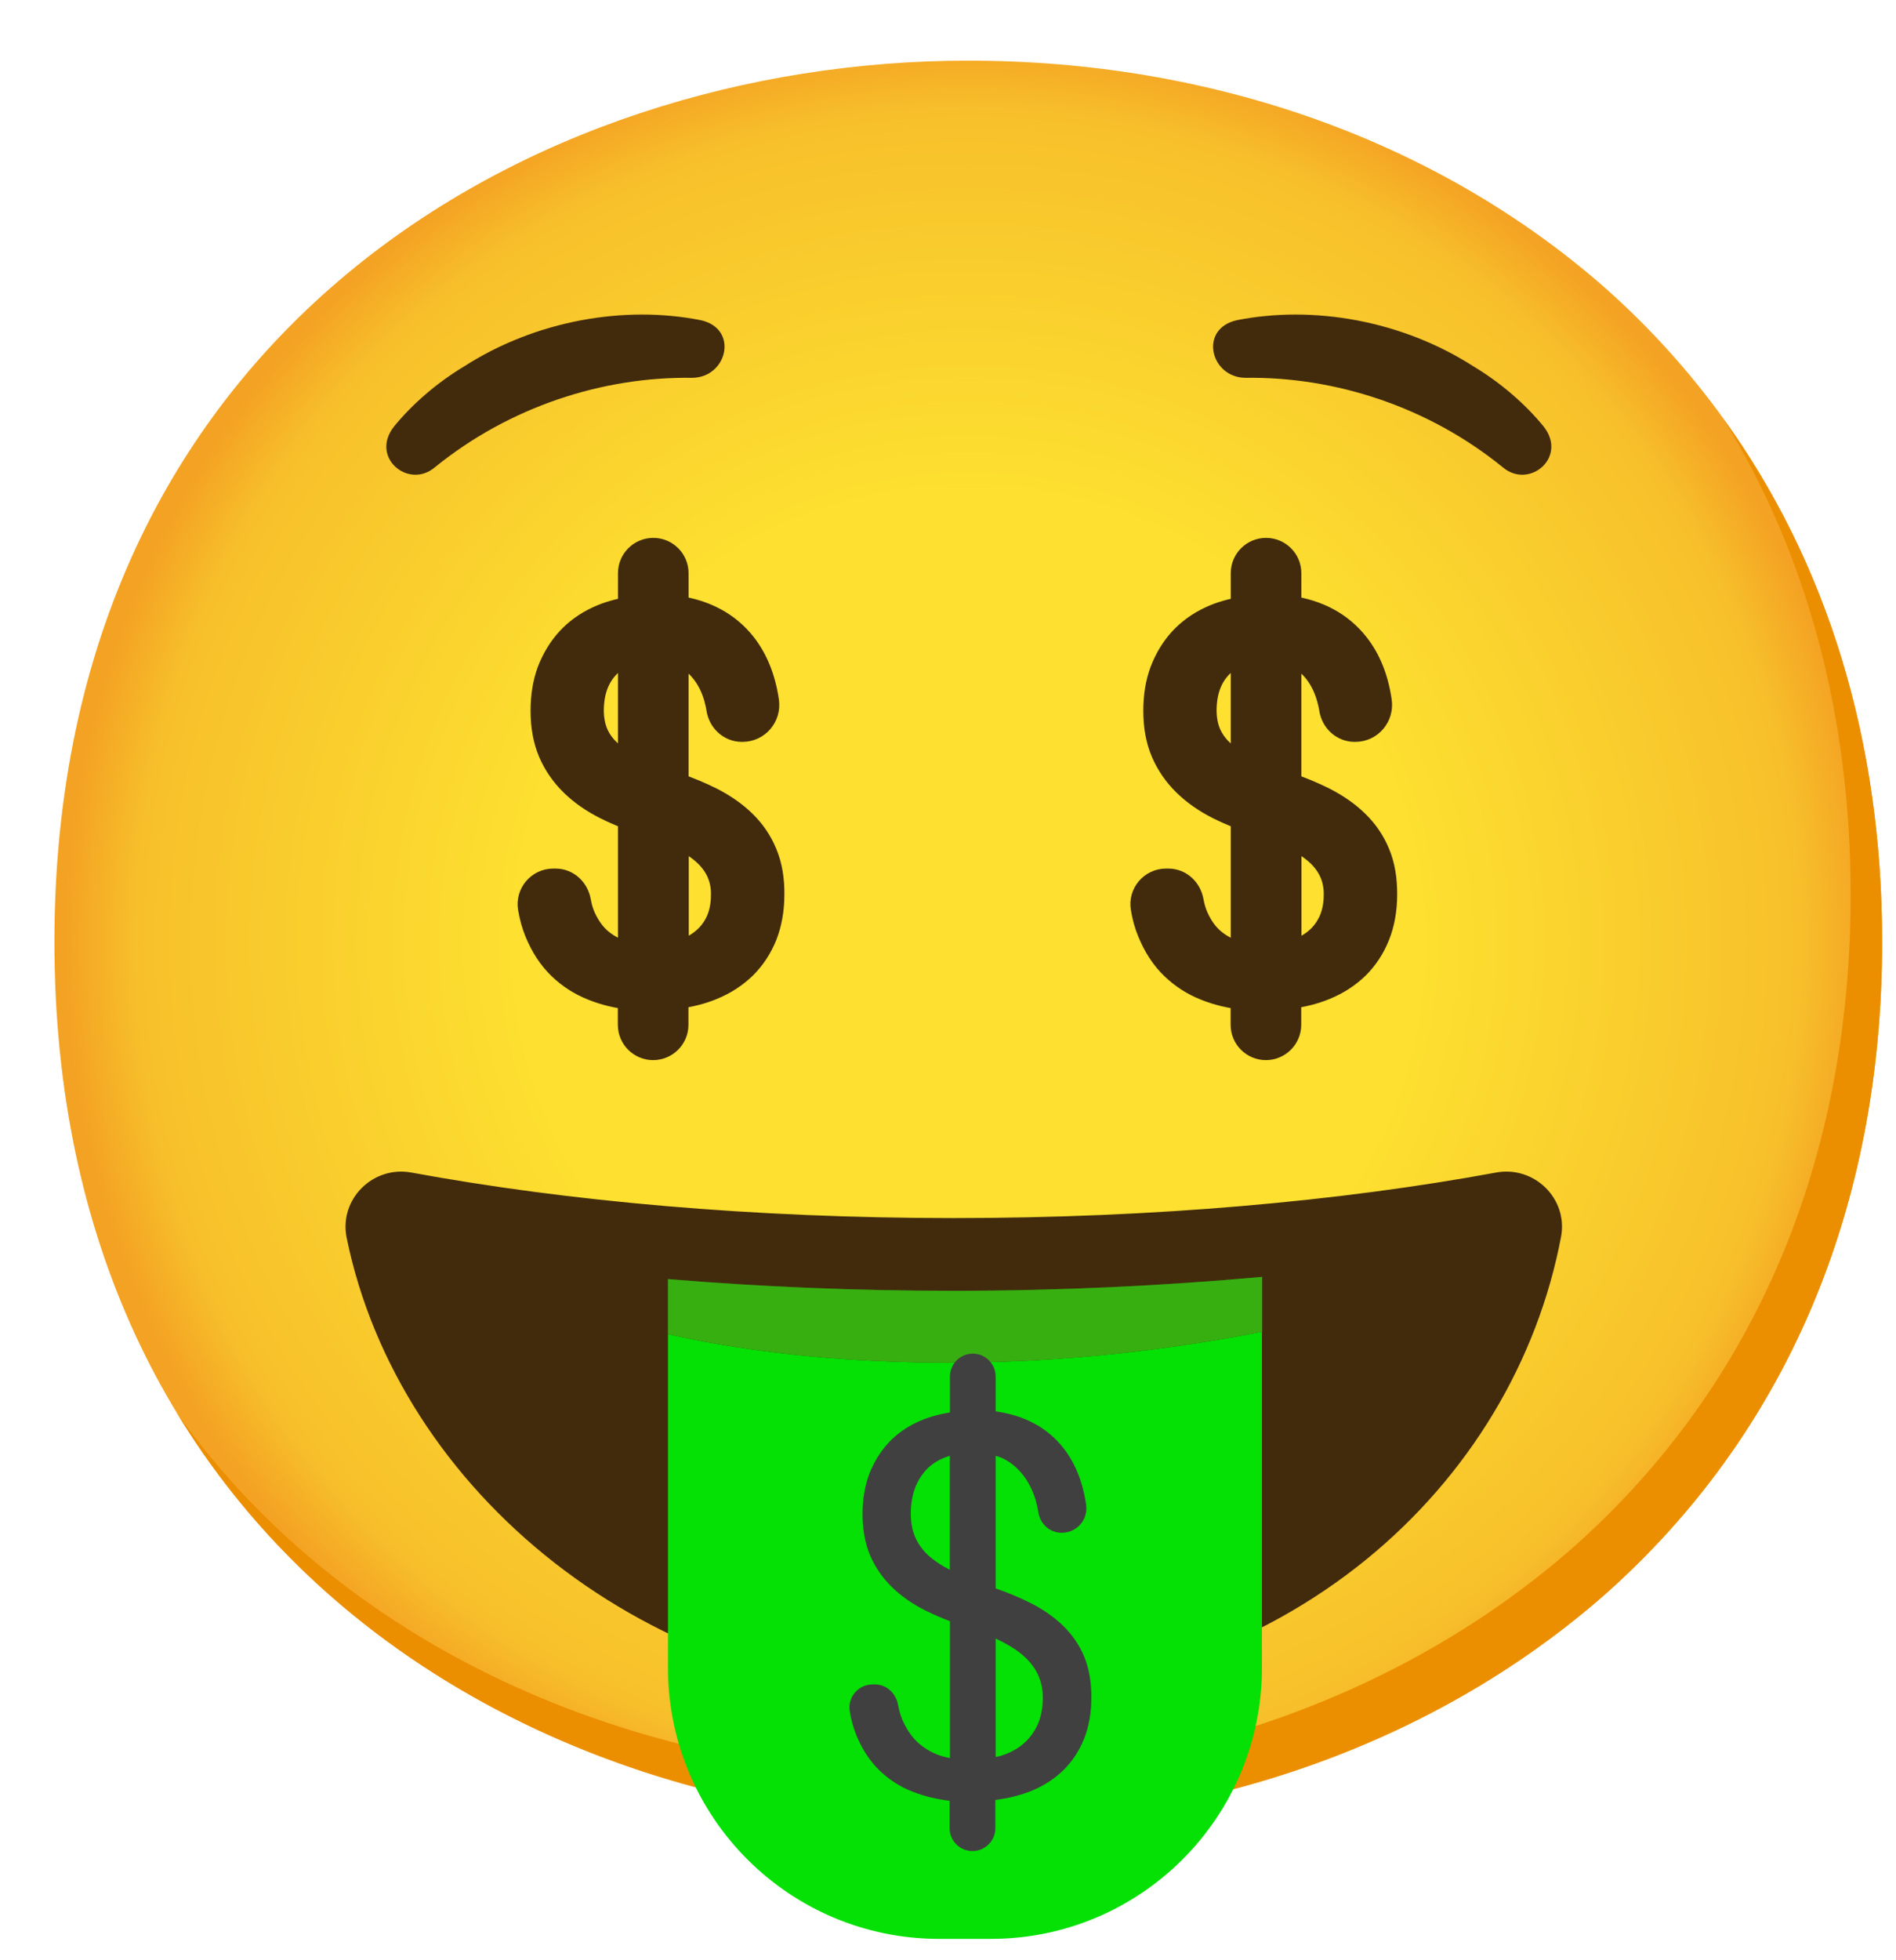 <svg width="30" height="31" viewBox="0 0 30 31" fill="none" xmlns="http://www.w3.org/2000/svg">
<g id="&#240;&#159;&#166;&#134; emoji &#34;money-mouth face&#34;">
<path id="Vector" d="M15.321 28.832C8.365 28.832 0.861 24.469 0.861 14.896C0.861 5.322 8.365 0.959 15.321 0.959C19.185 0.959 22.75 2.231 25.393 4.549C28.26 7.092 29.78 10.682 29.78 14.896C29.78 19.109 28.26 22.674 25.393 25.217C22.75 27.535 19.16 28.832 15.321 28.832Z" fill="url(#paint0_radial_562_508)"/>
<path id="Vector_2" d="M27.26 6.611C28.589 8.755 29.282 11.308 29.282 14.148C29.282 18.361 27.761 21.926 24.894 24.469C22.252 26.787 18.662 28.084 14.822 28.084C10.32 28.084 5.588 26.251 2.811 22.365C5.493 26.767 10.537 28.832 15.321 28.832C19.16 28.832 22.75 27.535 25.393 25.217C28.26 22.674 29.781 19.109 29.781 14.896C29.781 11.719 28.916 8.897 27.26 6.611Z" fill="#EB8F00"/>
<path id="Vector_3" d="M15.089 19.263C11.918 19.263 8.971 18.997 6.51 18.543C5.899 18.431 5.361 18.967 5.485 19.575C6.303 23.574 10.24 26.857 15.086 26.857C20.389 26.857 23.959 23.467 24.7 19.56C24.814 18.957 24.276 18.431 23.672 18.543C21.209 18.997 18.26 19.263 15.089 19.263Z" fill="#422B0D"/>
<path id="Vector_4" d="M21.798 13.502C21.723 13.317 21.611 13.153 21.468 13.013C21.324 12.871 21.149 12.749 20.942 12.644C20.778 12.562 20.593 12.485 20.394 12.415V10.318C20.431 10.331 20.471 10.341 20.506 10.358C20.633 10.42 20.741 10.51 20.828 10.622C20.915 10.735 20.982 10.869 21.027 11.024C21.045 11.086 21.06 11.148 21.07 11.213C21.099 11.395 21.249 11.535 21.434 11.535H21.444C21.683 11.535 21.86 11.323 21.825 11.088C21.773 10.729 21.653 10.433 21.468 10.198C21.214 9.874 20.855 9.68 20.394 9.615V9.064C20.394 8.865 20.232 8.703 20.032 8.703C19.833 8.703 19.671 8.865 19.671 9.064V9.633C19.486 9.662 19.314 9.71 19.16 9.782C18.975 9.867 18.821 9.979 18.691 10.119C18.564 10.258 18.464 10.423 18.392 10.61C18.322 10.797 18.287 11.006 18.287 11.241C18.287 11.487 18.327 11.704 18.407 11.891C18.487 12.078 18.602 12.245 18.749 12.39C18.896 12.534 19.073 12.659 19.282 12.764C19.402 12.824 19.534 12.881 19.671 12.933V15.095C19.671 15.095 19.671 15.095 19.669 15.097C19.486 15.065 19.329 14.993 19.192 14.878C19.083 14.786 18.995 14.664 18.926 14.511C18.891 14.434 18.866 14.35 18.848 14.252C18.816 14.073 18.671 13.933 18.487 13.933H18.449C18.223 13.933 18.05 14.137 18.088 14.359C18.11 14.496 18.145 14.621 18.193 14.736C18.285 14.96 18.404 15.145 18.557 15.292C18.709 15.439 18.883 15.551 19.08 15.628C19.267 15.703 19.464 15.748 19.669 15.773V16.207C19.669 16.406 19.831 16.568 20.03 16.568C20.229 16.568 20.392 16.406 20.392 16.207V15.761C20.601 15.733 20.795 15.686 20.97 15.613C21.167 15.531 21.334 15.421 21.474 15.284C21.611 15.147 21.718 14.985 21.795 14.793C21.87 14.604 21.91 14.387 21.91 14.148C21.912 13.903 21.875 13.686 21.798 13.502ZM19.329 11.891C19.235 11.804 19.165 11.704 19.12 11.597C19.075 11.49 19.053 11.368 19.053 11.228C19.055 10.931 19.142 10.697 19.314 10.523C19.407 10.428 19.529 10.361 19.671 10.318V12.121C19.534 12.051 19.419 11.974 19.329 11.891ZM21.062 14.564C21.007 14.684 20.933 14.786 20.833 14.87C20.733 14.955 20.611 15.02 20.469 15.062C20.446 15.07 20.421 15.072 20.396 15.077V13.205C20.593 13.297 20.753 13.397 20.868 13.507C21.055 13.686 21.147 13.901 21.142 14.152C21.142 14.31 21.114 14.444 21.062 14.564Z" fill="#422B0D" stroke="#422B0D" stroke-width="0.394" stroke-miterlimit="10"/>
<path id="Vector_5" d="M10.569 21.098V26.371C10.569 28.742 12.491 30.662 14.859 30.662H15.677C18.048 30.662 19.968 28.74 19.968 26.371V21.061C15.228 21.988 11.698 21.36 10.569 21.098Z" fill="#05E005"/>
<path id="Vector_6" d="M15.086 20.413C13.543 20.413 12.025 20.35 10.569 20.228V21.098C11.701 21.36 15.228 21.988 19.97 21.061V20.193C18.402 20.335 16.759 20.413 15.086 20.413Z" fill="#05E005"/>
<path id="Vector_7" opacity="0.3" d="M15.086 20.413C13.543 20.413 12.025 20.35 10.569 20.228V21.098C11.701 21.36 15.228 21.988 19.97 21.061V20.193C18.402 20.335 16.759 20.413 15.086 20.413Z" fill="#AB3F2E"/>
<path id="Vector_8" d="M17.158 26.206C17.083 26.022 16.971 25.858 16.829 25.718C16.684 25.576 16.51 25.454 16.303 25.349C16.138 25.267 15.954 25.189 15.754 25.119V23.023C15.792 23.035 15.832 23.045 15.867 23.063C15.994 23.125 16.101 23.215 16.188 23.327C16.275 23.439 16.343 23.574 16.388 23.728C16.405 23.791 16.42 23.853 16.43 23.918C16.46 24.1 16.61 24.239 16.794 24.239H16.804C17.043 24.239 17.22 24.028 17.185 23.793C17.133 23.437 17.013 23.14 16.829 22.903C16.575 22.579 16.216 22.385 15.754 22.32V21.769C15.754 21.569 15.592 21.407 15.393 21.407C15.193 21.407 15.031 21.569 15.031 21.769V22.337C14.847 22.367 14.675 22.415 14.52 22.487C14.336 22.572 14.181 22.684 14.052 22.823C13.925 22.963 13.825 23.128 13.752 23.315C13.683 23.502 13.648 23.711 13.648 23.945C13.648 24.192 13.688 24.409 13.767 24.596C13.847 24.783 13.962 24.95 14.109 25.095C14.256 25.239 14.433 25.364 14.643 25.469C14.762 25.528 14.894 25.586 15.031 25.638V27.8C15.031 27.8 15.031 27.8 15.029 27.802C14.847 27.77 14.69 27.697 14.553 27.583C14.443 27.491 14.356 27.368 14.286 27.216C14.251 27.139 14.226 27.054 14.209 26.957C14.174 26.777 14.029 26.638 13.845 26.638H13.807C13.58 26.638 13.408 26.842 13.446 27.064C13.468 27.201 13.503 27.326 13.55 27.441C13.643 27.665 13.762 27.849 13.915 27.997C14.067 28.144 14.241 28.256 14.438 28.333C14.625 28.408 14.822 28.453 15.026 28.478V28.912C15.026 29.111 15.188 29.273 15.388 29.273C15.587 29.273 15.749 29.111 15.749 28.912V28.465C15.959 28.438 16.153 28.39 16.328 28.318C16.525 28.236 16.692 28.126 16.831 27.989C16.968 27.852 17.076 27.69 17.153 27.498C17.228 27.308 17.268 27.092 17.268 26.852C17.27 26.608 17.233 26.393 17.158 26.206ZM14.687 24.596C14.593 24.509 14.523 24.409 14.478 24.302C14.433 24.195 14.411 24.072 14.411 23.933C14.413 23.636 14.5 23.402 14.672 23.227C14.765 23.133 14.887 23.065 15.029 23.023V24.825C14.892 24.756 14.777 24.678 14.687 24.596ZM16.42 27.271C16.365 27.391 16.29 27.493 16.191 27.578C16.091 27.663 15.969 27.727 15.827 27.77C15.804 27.777 15.779 27.78 15.754 27.785V25.912C15.951 26.005 16.111 26.104 16.226 26.214C16.413 26.393 16.505 26.608 16.5 26.86C16.5 27.014 16.472 27.149 16.42 27.271Z" fill="#404040"/>
<g id="Group">
<path id="Vector_9" d="M6.882 7.389C6.465 7.745 5.847 7.232 6.236 6.743C6.525 6.389 6.914 6.053 7.338 5.798C8.48 5.063 9.886 4.826 11.085 5.063C11.696 5.195 11.509 5.973 10.95 5.975C9.537 5.955 8.063 6.431 6.882 7.389Z" fill="#422B0D"/>
<path id="Vector_10" d="M23.777 7.389C24.194 7.745 24.812 7.232 24.423 6.743C24.134 6.389 23.745 6.053 23.321 5.798C22.179 5.063 20.773 4.826 19.574 5.063C18.963 5.195 19.15 5.973 19.709 5.975C21.122 5.955 22.598 6.431 23.777 7.389Z" fill="#422B0D"/>
<path id="Vector_11" d="M12.102 13.502C12.027 13.317 11.915 13.153 11.773 13.013C11.628 12.871 11.454 12.749 11.247 12.644C11.082 12.562 10.898 12.485 10.698 12.415V10.318C10.736 10.331 10.776 10.341 10.811 10.358C10.938 10.42 11.045 10.51 11.132 10.622C11.22 10.735 11.287 10.869 11.332 11.024C11.349 11.086 11.364 11.148 11.374 11.213C11.404 11.395 11.553 11.535 11.738 11.535H11.748C11.987 11.535 12.164 11.323 12.129 11.088C12.077 10.732 11.957 10.435 11.773 10.198C11.519 9.874 11.16 9.68 10.698 9.615V9.064C10.698 8.865 10.536 8.703 10.337 8.703C10.137 8.703 9.975 8.865 9.975 9.064V9.633C9.791 9.662 9.619 9.71 9.464 9.782C9.28 9.867 9.125 9.979 8.996 10.119C8.869 10.258 8.769 10.423 8.696 10.61C8.627 10.797 8.592 11.006 8.592 11.241C8.592 11.487 8.632 11.704 8.711 11.891C8.791 12.078 8.906 12.245 9.053 12.39C9.2 12.534 9.377 12.659 9.587 12.764C9.706 12.824 9.838 12.881 9.975 12.933V15.095C9.975 15.095 9.975 15.095 9.973 15.097C9.791 15.065 9.634 14.993 9.497 14.878C9.387 14.786 9.3 14.664 9.23 14.511C9.195 14.434 9.17 14.35 9.153 14.252C9.12 14.073 8.976 13.933 8.791 13.933H8.754C8.527 13.933 8.355 14.137 8.392 14.359C8.415 14.496 8.45 14.621 8.497 14.736C8.589 14.96 8.709 15.145 8.861 15.292C9.013 15.439 9.188 15.551 9.385 15.628C9.572 15.703 9.769 15.748 9.973 15.773V16.207C9.973 16.406 10.135 16.568 10.334 16.568C10.534 16.568 10.696 16.406 10.696 16.207V15.761C10.905 15.733 11.1 15.686 11.274 15.613C11.471 15.531 11.638 15.421 11.778 15.284C11.915 15.147 12.022 14.985 12.1 14.793C12.174 14.604 12.214 14.387 12.214 14.148C12.217 13.903 12.179 13.686 12.102 13.502ZM9.634 11.891C9.539 11.804 9.469 11.704 9.424 11.597C9.38 11.49 9.357 11.368 9.357 11.228C9.36 10.931 9.447 10.697 9.619 10.523C9.711 10.428 9.833 10.361 9.975 10.318V12.121C9.838 12.051 9.724 11.974 9.634 11.891ZM11.367 14.564C11.312 14.684 11.237 14.786 11.137 14.87C11.037 14.955 10.915 15.02 10.773 15.062C10.751 15.07 10.726 15.072 10.701 15.077V13.205C10.898 13.297 11.057 13.397 11.172 13.507C11.359 13.686 11.451 13.901 11.446 14.152C11.446 14.31 11.419 14.444 11.367 14.564Z" fill="#422B0D" stroke="#422B0D" stroke-width="0.394" stroke-miterlimit="10"/>
</g>
</g>
<defs>
<radialGradient id="paint0_radial_562_508" cx="0" cy="0" r="1" gradientUnits="userSpaceOnUse" gradientTransform="translate(15.321 14.896) scale(14.2 14.2)">
<stop offset="0.5" stop-color="#FDE030"/>
<stop offset="0.919" stop-color="#F7C02B"/>
<stop offset="1" stop-color="#F4A223"/>
</radialGradient>
</defs>
</svg>
